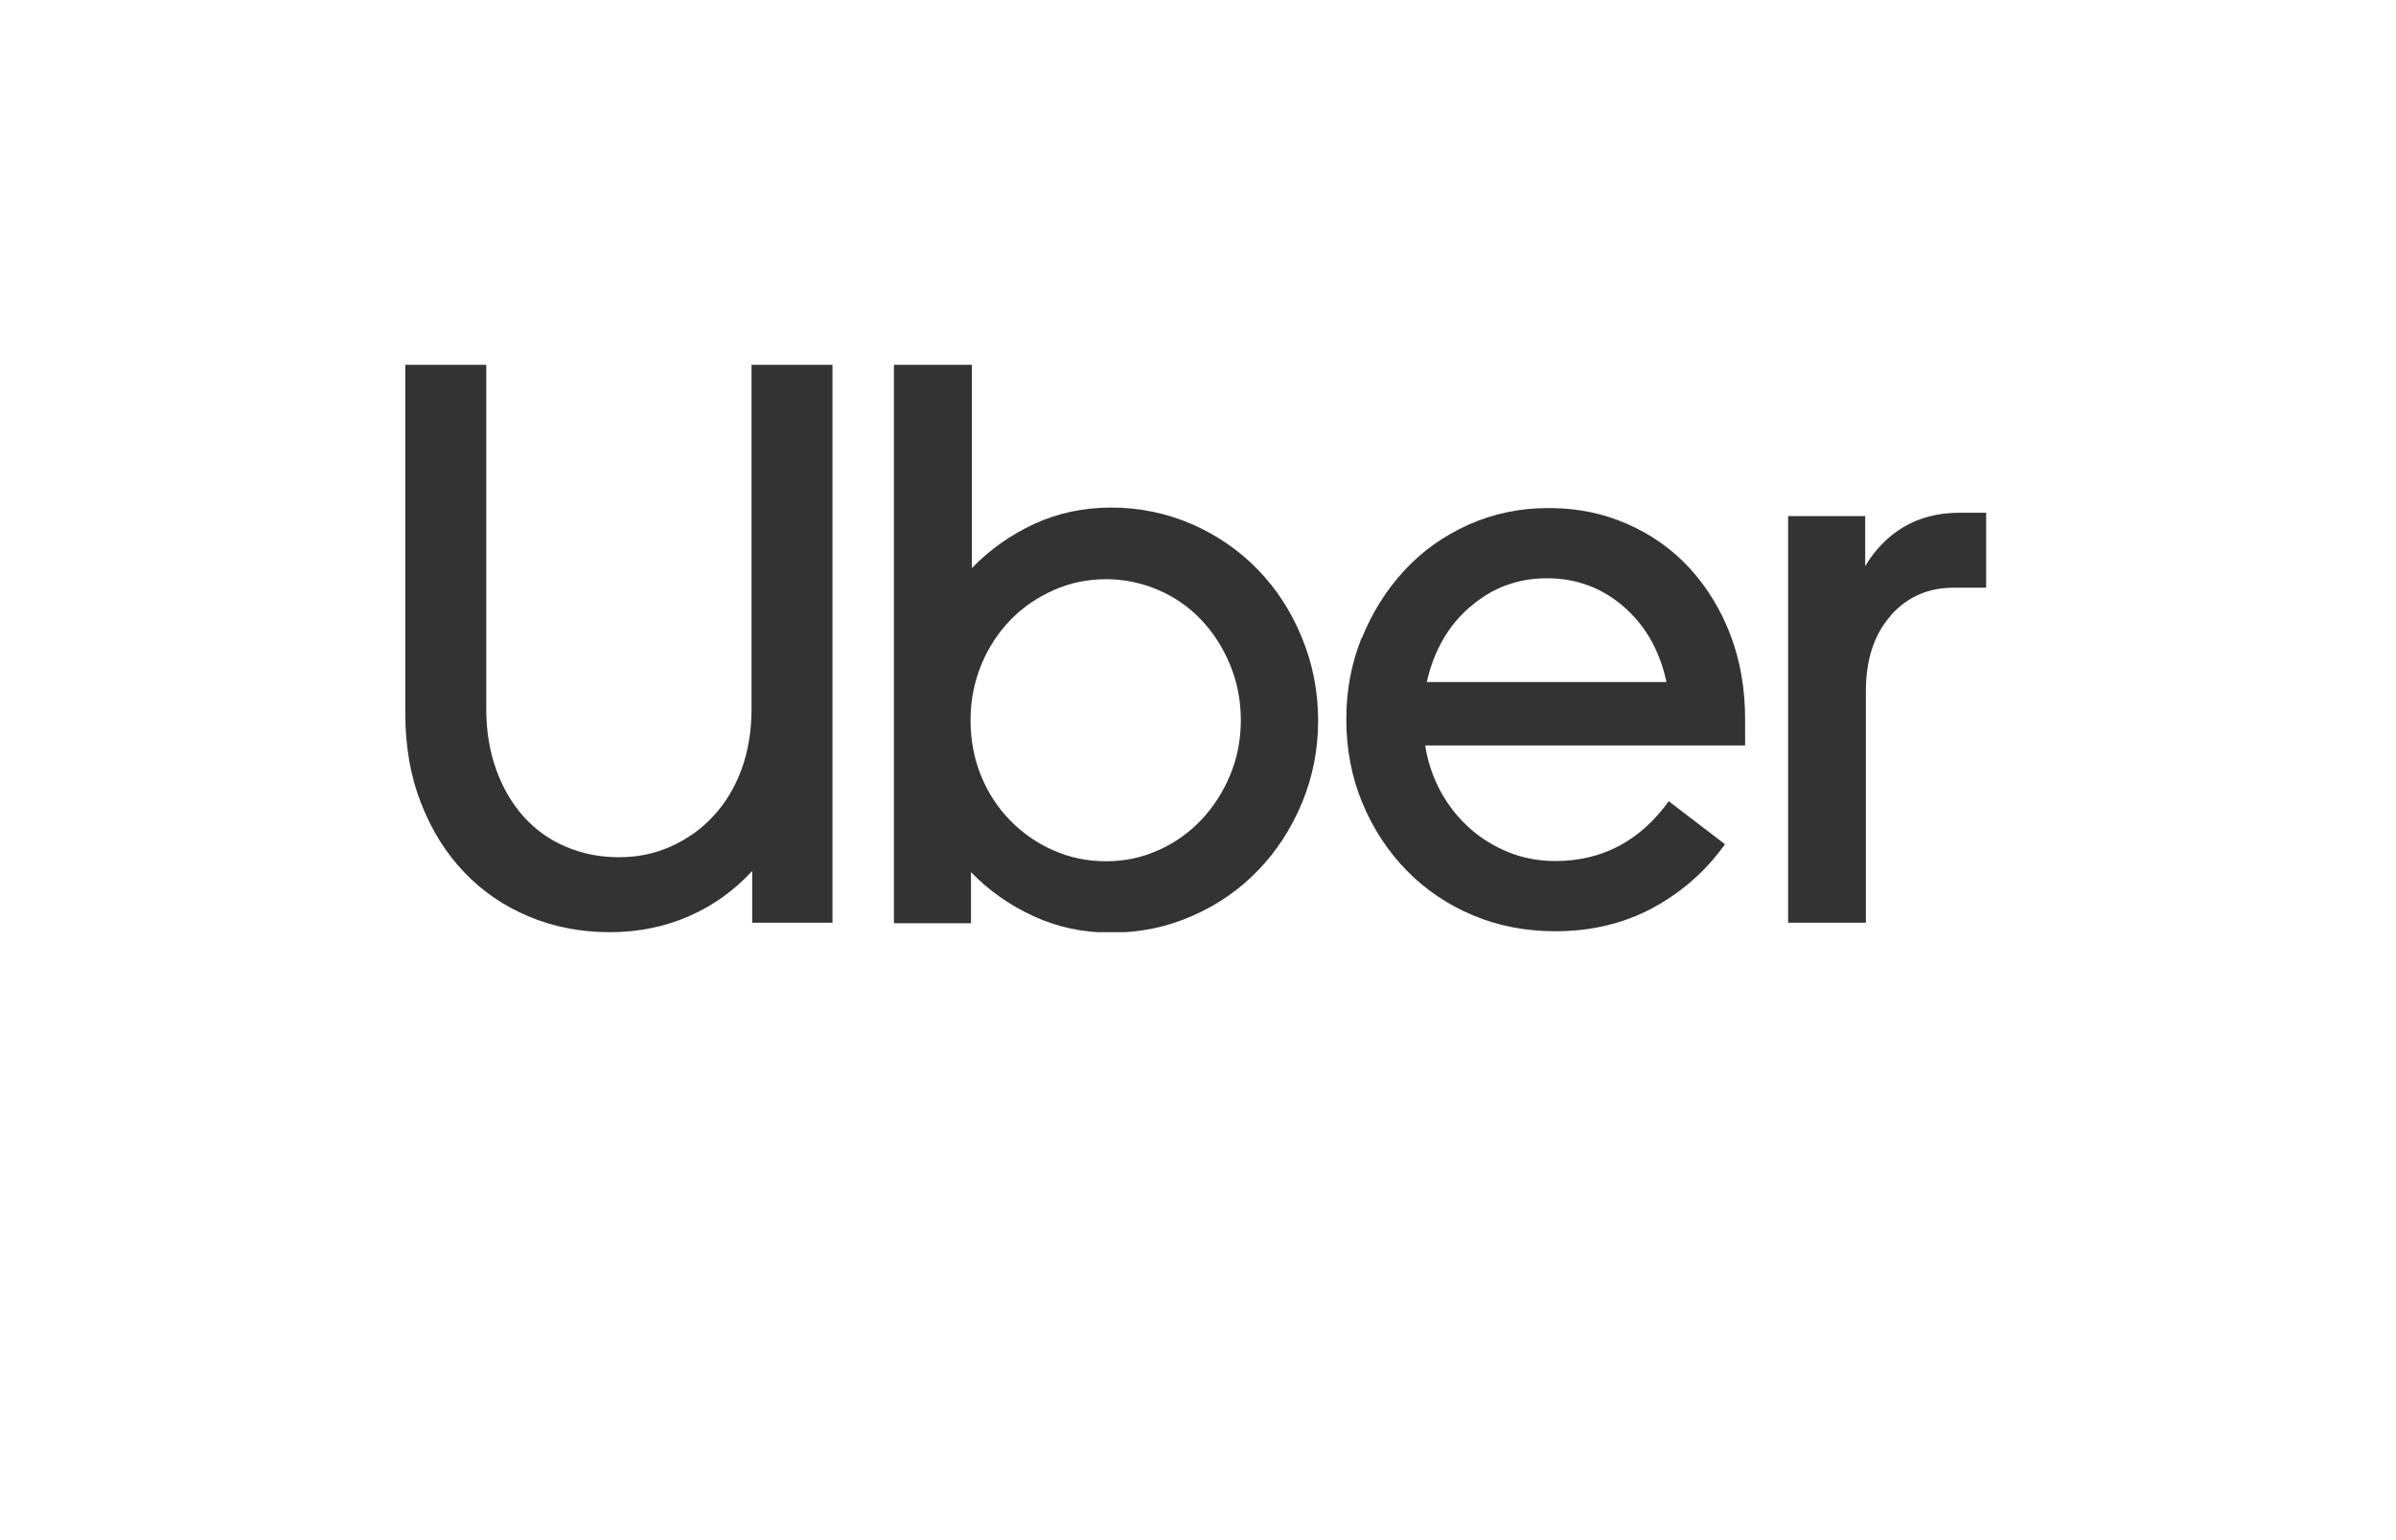 <svg width="126" height="81" viewBox="0 0 126 81" fill="none" xmlns="http://www.w3.org/2000/svg">
<g clip-path="url(#clip0_3553_630)">
<path d="M26.101 40.496C26.449 41.466 26.942 42.287 27.556 42.971C28.181 43.655 28.915 44.177 29.768 44.537C30.622 44.898 31.548 45.084 32.546 45.084C33.544 45.084 34.434 44.898 35.288 44.513C36.142 44.127 36.887 43.605 37.513 42.921C38.15 42.237 38.643 41.416 38.992 40.471C39.34 39.526 39.521 38.457 39.521 37.288V19.184H43.778V48.529H39.557V45.806C38.607 46.838 37.501 47.634 36.214 48.193C34.927 48.753 33.544 49.026 32.053 49.026C30.562 49.026 29.131 48.753 27.82 48.206C26.509 47.658 25.379 46.888 24.417 45.88C23.455 44.873 22.697 43.667 22.144 42.249C21.591 40.844 21.314 39.265 21.314 37.537V19.184H25.571V37.288C25.571 38.457 25.752 39.526 26.101 40.496Z" fill="#333333"/>
<path d="M51.11 19.184V29.878C52.06 28.895 53.155 28.124 54.393 27.552C55.632 26.98 56.991 26.694 58.446 26.694C59.901 26.694 61.38 26.993 62.703 27.577C64.026 28.162 65.18 28.957 66.154 29.965C67.128 30.972 67.898 32.153 68.463 33.533C69.028 34.901 69.317 36.356 69.317 37.898C69.317 39.439 69.028 40.882 68.463 42.237C67.898 43.592 67.128 44.774 66.154 45.781C65.18 46.788 64.038 47.584 62.703 48.168C61.38 48.753 59.961 49.051 58.446 49.051C56.931 49.051 55.632 48.765 54.369 48.193C53.119 47.621 52.012 46.85 51.062 45.868V48.554H47.01V19.184H51.098H51.11ZM51.579 40.77C51.94 41.665 52.445 42.449 53.095 43.12C53.744 43.791 54.502 44.326 55.367 44.712C56.233 45.097 57.159 45.296 58.169 45.296C59.179 45.296 60.057 45.097 60.923 44.712C61.789 44.326 62.535 43.791 63.172 43.12C63.809 42.449 64.314 41.665 64.687 40.77C65.06 39.875 65.252 38.917 65.252 37.873C65.252 36.828 65.06 35.871 64.687 34.963C64.314 34.055 63.797 33.26 63.172 32.601C62.535 31.929 61.789 31.407 60.923 31.034C60.057 30.661 59.143 30.462 58.169 30.462C57.195 30.462 56.281 30.648 55.416 31.034C54.55 31.419 53.792 31.929 53.143 32.601C52.493 33.272 51.976 34.055 51.603 34.963C51.231 35.871 51.038 36.841 51.038 37.873C51.038 38.905 51.219 39.875 51.579 40.77Z" fill="#333333"/>
<path d="M71.617 33.559C72.158 32.216 72.903 31.034 73.841 30.015C74.779 28.995 75.91 28.187 77.208 27.603C78.507 27.018 79.914 26.72 81.429 26.72C82.945 26.72 84.291 26.993 85.566 27.553C86.841 28.112 87.935 28.883 88.849 29.878C89.763 30.873 90.484 32.042 91.001 33.397C91.519 34.752 91.771 36.232 91.771 37.824V39.204H74.948C75.08 40.074 75.356 40.87 75.753 41.616C76.162 42.362 76.667 42.996 77.269 43.543C77.882 44.09 78.567 44.513 79.337 44.824C80.106 45.135 80.924 45.284 81.79 45.284C84.243 45.284 86.239 44.239 87.755 42.138L90.713 44.401C89.691 45.831 88.416 46.938 86.901 47.758C85.386 48.567 83.69 48.977 81.79 48.977C80.251 48.977 78.808 48.703 77.473 48.144C76.138 47.584 74.972 46.801 73.986 45.794C72.999 44.787 72.218 43.605 71.653 42.25C71.087 40.895 70.799 39.415 70.799 37.824C70.799 36.319 71.063 34.889 71.605 33.546L71.617 33.559ZM77.317 31.905C76.162 32.9 75.405 34.218 75.032 35.871H87.634C87.286 34.218 86.528 32.9 85.386 31.905C84.231 30.91 82.896 30.413 81.357 30.413C79.818 30.413 78.471 30.91 77.329 31.905H77.317Z" fill="#333333"/>
<path d="M99.421 32.389C98.555 33.371 98.122 34.689 98.122 36.368V48.529H94.033V27.142H98.086V29.778C98.603 28.907 99.264 28.224 100.094 27.726C100.924 27.229 101.898 26.968 103.028 26.968H104.447V30.909H102.74C101.393 30.909 100.286 31.394 99.421 32.377V32.389Z" fill="#333333"/>
</g>
<defs>
<clipPath id="clip0_3553_630">
<rect width="83.132" height="29.842" fill="white" transform="translate(21.314 19.184)"/>
</clipPath>
</defs>
</svg>

